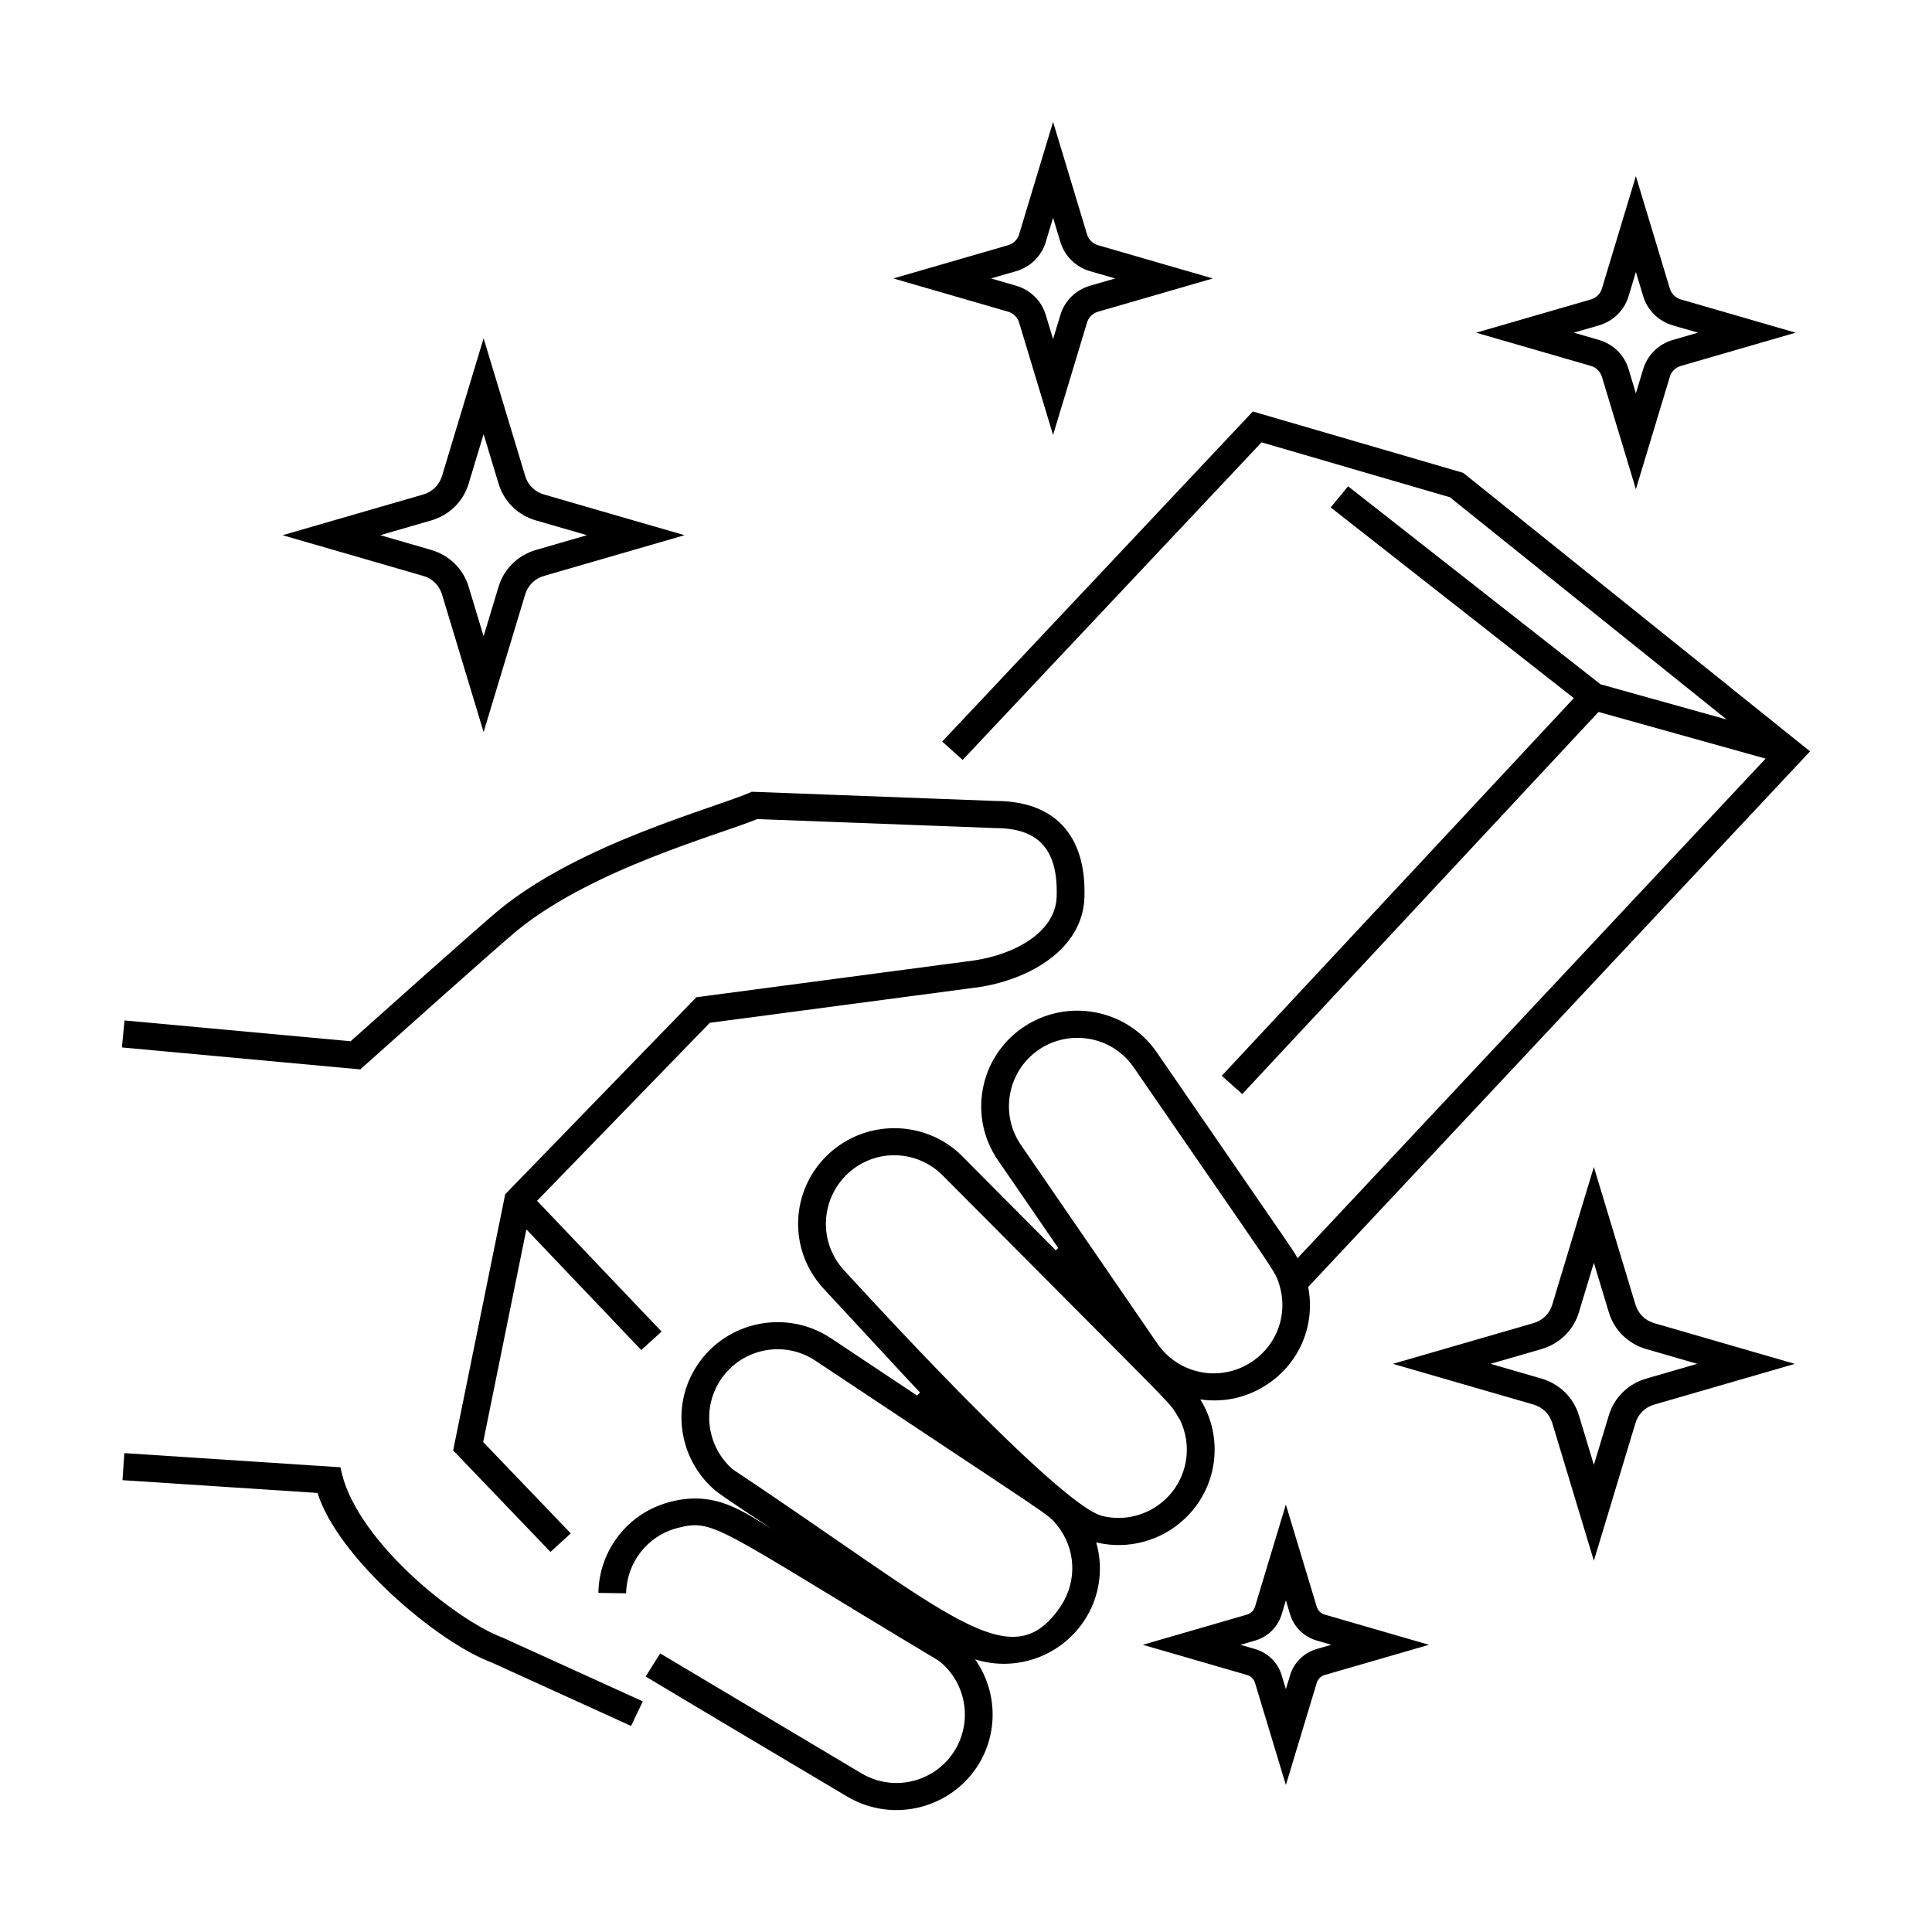 <?xml version="1.0" encoding="UTF-8"?>
<!-- Uploaded to: ICON Repo, www.iconrepo.com, Generator: ICON Repo Mixer Tools -->
<svg fill="#000000" width="800px" height="800px" version="1.1" viewBox="144 144 512 512" xmlns="http://www.w3.org/2000/svg">
 <g>
  <path d="m457.74 546.69c9.047-8.328 10.66-21.699 4.352-31.824 6.578 0.941 12.867-0.656 18.02-4.188 8.484-5.758 12.48-15.785 10.57-25.609l133-141.95c-0.891-0.715-90.941-73.027-91.914-73.809l-55.75-16.262-82.324 87.473 5.422 4.863 79.207-84.16 49.914 14.555 73.352 58.898-33.43-9.332-66.902-52.473-4.609 5.598 64.438 50.539-93.305 100.09 5.441 4.836 94.402-101.26 44.285 12.367-124.05 132.4c-1.484-2.625 2.984 4.019-37.285-54.543-7.965-11.574-23.836-14.555-35.492-6.606-11.559 7.894-14.531 23.668-6.629 35.16l15.984 23.27c-0.141 0.152-0.469 0.488-0.625 0.648l-24.07-24.219c-9.664-10.43-25.852-10.852-36.078-1.41-10.309 9.547-10.918 25.457-1.422 35.742 26.383 28.465 22.758 24.59 25.582 27.52l-0.789 0.832-22.789-15.164c-11.695-7.793-27.559-4.676-35.398 7.019-7.406 11.074-4.691 25.312 4.629 33.234 0.004 0.004 0.012 0.012 0.02 0.016 0.004 0.004 0.012 0.016 0.02 0.02l0.047 0.031c1.727 1.484 12.918 8.812 15.02 10.211-7.535-4.516-14.895-10.281-26.848-7.231-11.496 2.926-18.992 13.074-19.16 24.164l7.359 0.105c0.121-7.981 5.492-15.234 13.66-17.32 9.777-2.488 10.035-0.258 69.242 35.23 7.07 5.586 8.953 15.625 4.359 23.438-4.957 8.418-15.957 11.578-24.781 6.434l-53.465-31.852-3.844 6.125c23.879 14.273 12.055 7.231 53.535 31.891 12.312 7.176 27.91 2.91 34.945-9.023 5.148-8.762 4.414-19.531-1.18-27.414 10.949 3.422 22.59-0.855 28.832-10.121l0.004-0.004c4.238-6.332 5.25-13.922 3.269-20.867 8.5 2.019 17.109-0.438 23.223-6.059zm-38.434-124.52c7.848-5.352 19.246-3.875 25.16 4.727 38.324 55.762 37.371 53.676 38.555 57.535 0 0 0 0.004 0.004 0.004 2.379 7.664-0.484 15.84-7.117 20.344l-0.016 0.012c-4.293 2.941-9.742 3.883-14.645 2.606-4.281-1.078-8.016-3.668-10.508-7.301-22.672-33.02-12.688-18.48-36.172-52.656-5.68-8.27-3.559-19.602 4.738-25.27zm5.773 147.52c-13.219 19.617-29.305 1.996-86.898-36.301-6.574-5.699-8.469-15.871-3.176-23.773 5.582-8.324 16.809-10.543 25.09-5.019 64.488 42.93 61.297 40.34 63.973 43.52 5.078 6.223 5.481 14.883 1.012 21.574zm-57.367-89.023c-6.898-7.465-6.301-18.938 1.023-25.715 7.336-6.769 18.711-6.363 25.645 1.109 67.008 67.449 58.652 58.48 62.195 64.027l0.023-0.031c3.543 7.062 2.172 15.805-3.898 21.398-4.473 4.117-10.656 5.723-16.539 4.301-11.68-2.754-64.988-61.355-68.449-65.09z"/>
  <path d="m234.25 532.85-57.297-3.758-0.496 7.168 51.695 3.387c5.273 17.012 31.582 39.52 46.164 44.945l36.918 16.801 3.117-6.508-37.168-16.906c-12.766-4.762-39.746-26.594-42.934-45.129z"/>
  <path d="m281.04 390.6c20.102-16.398 53.602-25.387 63.645-29.535l63.016 2.383c11.148 0 16.766 5.231 16.324 18.227-0.332 9.477-11.262 15.297-21.941 16.863-1.438 0.207-72.086 9.547-73.531 9.738l-50.668 52.211-13.793 67.887 25.789 26.902 5.375-4.914-23.207-24.207 11.445-56.359 30.445 31.977 5.391-4.891-33-34.66 45.777-47.172c9.906-1.309 69.773-9.227 71.059-9.41 13.703-2.012 27.738-10.125 28.215-23.723 0.594-16.988-8.293-25.652-23.52-25.652h-0.016l-64.594-2.445c-9.766 4.375-45.047 13.41-66.93 31.262-4.344 3.543-33.035 29.164-39.406 34.859l-59.914-5.512-0.688 7.152 63.164 5.82c4.301-3.852 37.047-33.129 41.562-36.801z"/>
  <path d="m261.12 301.47 11.039 36.535 11.039-36.535c0.711-2.336 2.555-4.152 4.941-4.84l37.281-10.797-37.281-10.793c-2.387-0.691-4.231-2.5-4.941-4.848l-11.039-36.543-11.039 36.543c-0.711 2.344-2.555 4.152-4.941 4.848l-37.281 10.793 37.281 10.797c2.387 0.688 4.231 2.496 4.941 4.84zm-2.852-19.547c4.793-1.391 8.496-5.012 9.91-9.699l3.981-13.168 3.981 13.168c1.414 4.684 5.117 8.312 9.91 9.699l13.492 3.906-13.492 3.91c-4.793 1.391-8.5 5.019-9.91 9.699l-3.981 13.168-3.981-13.164c-1.41-4.684-5.117-8.312-9.91-9.703l-13.492-3.91z"/>
  <path d="m577.43 489.79-11.039-36.535-11.039 36.535c-0.711 2.344-2.559 4.152-4.949 4.848l-37.277 10.793 37.277 10.797c2.387 0.691 4.238 2.5 4.949 4.848l11.039 36.535 11.039-36.535c0.711-2.336 2.555-4.152 4.941-4.84l37.277-10.797-37.277-10.793c-2.383-0.699-4.231-2.512-4.941-4.856zm2.852 19.547c-4.793 1.387-8.5 5.012-9.91 9.699l-3.981 13.168-3.981-13.168c-1.422-4.684-5.129-8.312-9.914-9.699l-13.492-3.91 13.492-3.906c4.785-1.387 8.496-5.012 9.914-9.699l3.981-13.168 3.981 13.164c1.41 4.691 5.117 8.316 9.91 9.703l13.492 3.906z"/>
  <path d="m414.07 229.47 9.004 29.805 9.004-29.805c0.418-1.391 1.516-2.465 2.934-2.871l30.398-8.805-30.398-8.805c-1.414-0.406-2.516-1.48-2.934-2.871l-9.004-29.812-9.004 29.809c-0.418 1.391-1.512 2.457-2.926 2.871l-30.398 8.805 30.398 8.805c1.414 0.414 2.508 1.48 2.926 2.875zm-0.836-13.59c3.82-1.102 6.769-3.996 7.898-7.727l1.945-6.438 1.945 6.438c1.133 3.738 4.086 6.625 7.898 7.727l6.621 1.914-6.621 1.914c-3.82 1.102-6.769 3.988-7.898 7.727l-1.945 6.434-1.945-6.43c-1.125-3.738-4.074-6.625-7.898-7.734l-6.621-1.914z"/>
  <path d="m568.52 243.84 9.004 29.805 9.004-29.805c0.418-1.391 1.516-2.465 2.934-2.871l30.398-8.805-30.398-8.805c-1.414-0.406-2.516-1.484-2.934-2.871l-9.004-29.809-9.004 29.809c-0.418 1.391-1.512 2.457-2.926 2.871l-30.398 8.805 30.398 8.805c1.414 0.406 2.508 1.48 2.926 2.871zm-0.836-13.594c3.82-1.102 6.769-3.996 7.898-7.727l1.945-6.438 1.945 6.438c1.133 3.738 4.082 6.625 7.898 7.727l6.621 1.914-6.621 1.914c-3.82 1.102-6.766 3.988-7.898 7.727l-1.945 6.434-1.945-6.43c-1.125-3.738-4.074-6.625-7.898-7.734l-6.613-1.914z"/>
  <path d="m492.95 569.81-8.184-27.086-8.184 27.086c-0.301 1.004-1.098 1.777-2.117 2.074l-27.609 8.004 27.609 8c1.023 0.297 1.82 1.066 2.121 2.074l8.184 27.086 8.184-27.078c0.309-1.008 1.098-1.785 2.117-2.082l27.617-8-27.617-8c-1.023-0.293-1.812-1.074-2.121-2.078zm0.027 11.184c-3.422 0.992-6.066 3.582-7.082 6.934l-1.125 3.715-1.125-3.707c-1.008-3.352-3.656-5.945-7.082-6.938l-3.836-1.109 3.836-1.109c3.426-0.992 6.07-3.586 7.078-6.934l1.125-3.715 1.125 3.715c1.02 3.344 3.664 5.934 7.082 6.926l3.836 1.109z"/>
 </g>
</svg>